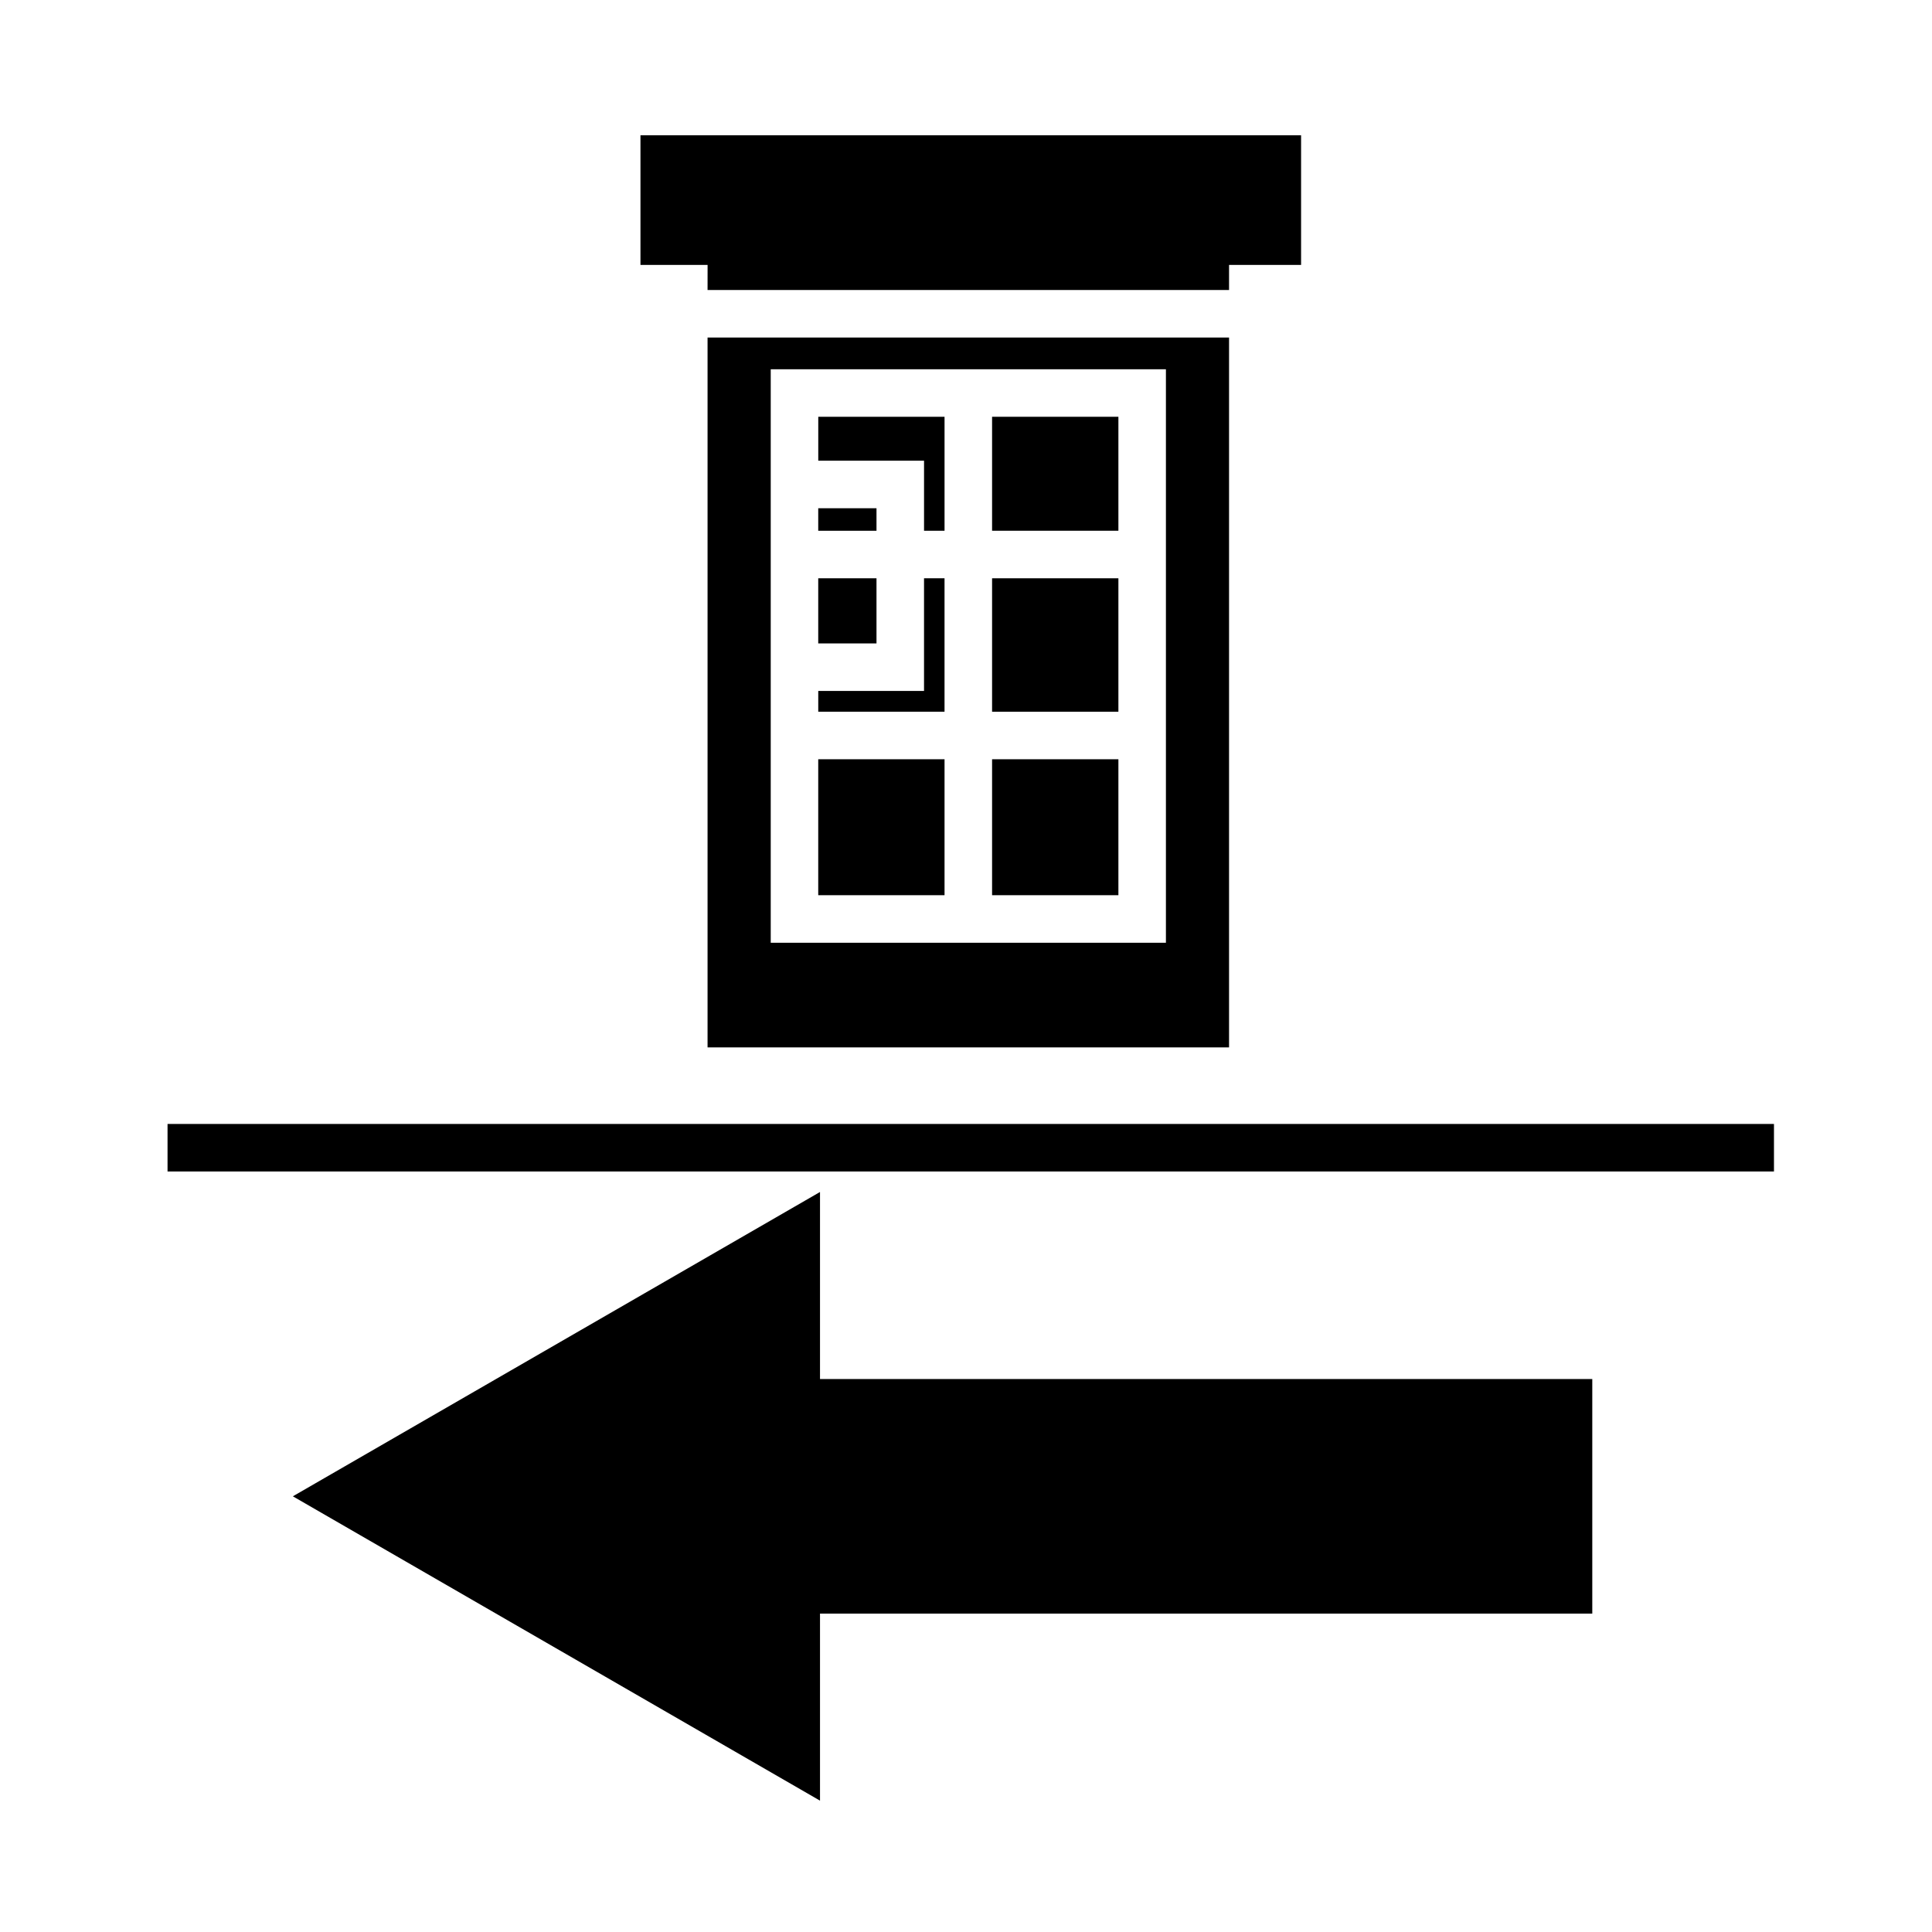 <?xml version="1.0" encoding="UTF-8"?>
<!-- Uploaded to: ICON Repo, www.svgrepo.com, Generator: ICON Repo Mixer Tools -->
<svg fill="#000000" width="800px" height="800px" version="1.1" viewBox="144 144 512 512" xmlns="http://www.w3.org/2000/svg">
 <g>
  <path d="m361.31 509.46v-49.57l-139.7 80.648 139.7 80.652v-49.57h204.66v-62.16z"/>
  <path d="m188.4 441.86h425.72v12.594h-425.72z"/>
  <path d="m360.84 278.69h15.441v5.969h-15.441z"/>
  <path d="m394.31 332.61v-35.363h-5.434v29.863h-28.031v5.5z"/>
  <path d="m406.91 297.25h33.477v35.363h-33.477z"/>
  <path d="m331.51 220.85h138.2v-6.641h19.09v-34.359h-175.07v34.359h17.789z"/>
  <path d="m360.84 345.21h33.473v36.027h-33.473z"/>
  <path d="m360.84 297.25h15.441v17.262h-15.441z"/>
  <path d="m406.91 345.21h33.477v36.027h-33.477z"/>
  <path d="m331.51 233.45v188.12h138.2v-188.12zm121.47 160.39h-104.73v-151.98h104.73z"/>
  <path d="m388.88 266.09v18.566h5.434v-30.203h-33.465v11.637z"/>
  <path d="m406.91 254.45h33.477v30.203h-33.477z"/>
 </g>
</svg>